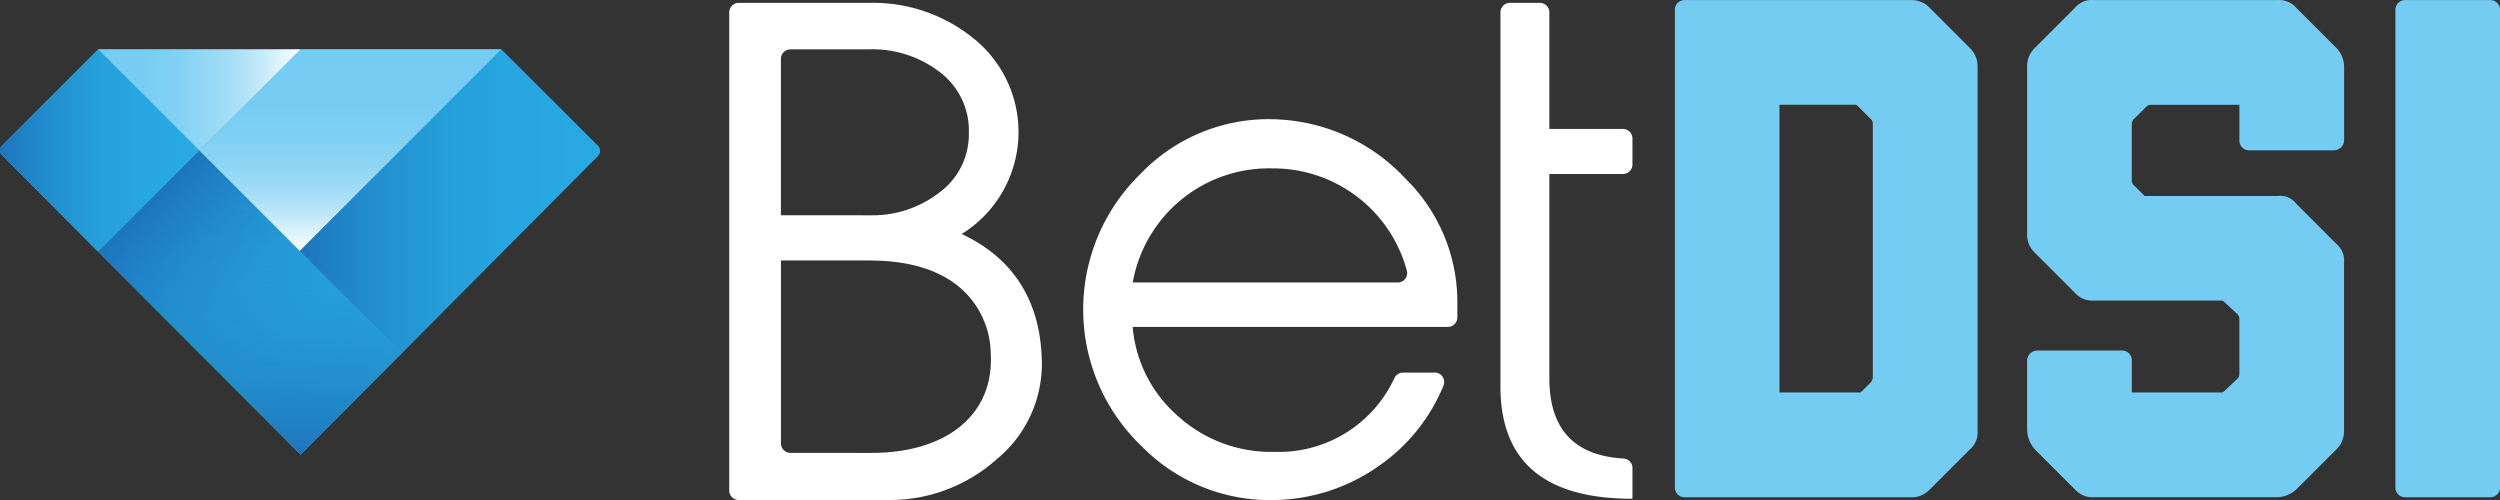 <svg xmlns="http://www.w3.org/2000/svg" xmlns:xlink="http://www.w3.org/1999/xlink" width="260.587" height="52.125" viewBox="0 0 260.587 52.125">
  <rect x="0" y="0" width="260.587" height="52.125" fill="#333333" stroke="none"/>
  <defs>
    <linearGradient id="linear-gradient" x1="0.167" y1="0.167" x2="0.833" y2="0.833" gradientUnits="objectBoundingBox">
      <stop offset="0" stop-color="#1d75bc"/>
      <stop offset="0.21" stop-color="#218bcc"/>
      <stop offset="0.44" stop-color="#259cd8"/>
      <stop offset="0.69" stop-color="#27a6df"/>
      <stop offset="1" stop-color="#28aae2"/>
    </linearGradient>
    <linearGradient id="linear-gradient-2" x1="0.5" y1="1" x2="0.5" gradientUnits="objectBoundingBox">
      <stop offset="0" stop-color="#1d75bc"/>
      <stop offset="0.05" stop-color="#1d75bc" stop-opacity="0.89"/>
      <stop offset="0.16" stop-color="#1d75bc" stop-opacity="0.651"/>
      <stop offset="0.28" stop-color="#1d75bc" stop-opacity="0.451"/>
      <stop offset="0.4" stop-color="#1d75bc" stop-opacity="0.29"/>
      <stop offset="0.53" stop-color="#1d75bc" stop-opacity="0.161"/>
      <stop offset="0.67" stop-color="#1d75bc" stop-opacity="0.071"/>
      <stop offset="0.82" stop-color="#1d75bc" stop-opacity="0.02"/>
      <stop offset="1" stop-color="#1d75bc" stop-opacity="0"/>
    </linearGradient>
    <linearGradient id="linear-gradient-3" x1="0" y1="0.5" x2="1" y2="0.5" xlink:href="#linear-gradient"/>
    <linearGradient id="linear-gradient-4" x1="0" y1="0.5" x2="1" y2="0.5" xlink:href="#linear-gradient"/>
    <linearGradient id="linear-gradient-5" x1="0.5" y1="1" x2="0.5" gradientUnits="objectBoundingBox">
      <stop offset="0" stop-color="#fff"/>
      <stop offset="0.09" stop-color="#ddf2fc"/>
      <stop offset="0.19" stop-color="#bde6f9"/>
      <stop offset="0.3" stop-color="#a2dcf6"/>
      <stop offset="0.42" stop-color="#8ed5f5"/>
      <stop offset="0.56" stop-color="#7fd0f3"/>
      <stop offset="0.73" stop-color="#77ccf3"/>
      <stop offset="1" stop-color="#75ccf3"/>
    </linearGradient>
    <linearGradient id="linear-gradient-6" y1="0.5" x2="1" y2="0.5" gradientUnits="objectBoundingBox">
      <stop offset="0" stop-color="#75ccf3"/>
      <stop offset="0.21" stop-color="#78cdf3"/>
      <stop offset="0.38" stop-color="#82d0f4"/>
      <stop offset="0.53" stop-color="#93d7f5"/>
      <stop offset="0.68" stop-color="#aadff7"/>
      <stop offset="0.82" stop-color="#c9ebfa"/>
      <stop offset="0.95" stop-color="#eef9fd"/>
      <stop offset="1" stop-color="#fff"/>
    </linearGradient>
  </defs>
  <g id="Logo_Primary_FullColor_Reverse_copy" data-name="Logo_Primary_FullColor_Reverse copy" transform="translate(-149.992 -249.99)">
    <g id="Group_12645" data-name="Group 12645" transform="translate(226.005 249.99)">
      <path id="Path_32903" data-name="Path 32903" d="M296.846,302.386a1,1,0,0,1-1.006-1.006V251.566a1,1,0,0,1,1.006-1.006h13.665a16.6,16.6,0,0,1,10.7,3.633,12.5,12.5,0,0,1-1.141,20.461c5.316,2.491,8.146,6.864,8.344,12.988a12.847,12.847,0,0,1-4.711,10.5,16.69,16.69,0,0,1-11.372,4.237H296.846Zm13.8-29.681a11.306,11.306,0,0,0,7.067-2.356,7.5,7.5,0,0,0,3.1-6.192,7.639,7.639,0,0,0-3.231-6.53,11.473,11.473,0,0,0-7.2-2.22H302.23a1,1,0,0,0-1.006,1.006V272.7Zm0,24.766c8.01,0,12.79-4.107,12.451-10.3a9.207,9.207,0,0,0-3.9-7.468c-2.22-1.548-5.113-2.288-8.818-2.288h-9.152v19.049a1,1,0,0,0,1.006,1.006Z" transform="translate(-295.84 -250.263)" fill="#fff"/>
      <path id="Path_32904" data-name="Path 32904" d="M403.268,300.238a.99.99,0,0,1,.912,1.371,18.92,18.92,0,0,1-6.614,8.282,19.423,19.423,0,0,1-11.169,3.638,18.7,18.7,0,0,1-13.681-5.618,19.71,19.71,0,0,1-.136-28.357,18.482,18.482,0,0,1,14.609-5.686,19.419,19.419,0,0,1,13.087,6.212,18,18,0,0,1,5.352,12.691v1.72a.99.99,0,0,1-.99.99H371.784a13.882,13.882,0,0,0,4.826,9.386,14.441,14.441,0,0,0,9.981,3.638,13.273,13.273,0,0,0,12.493-7.724.991.991,0,0,1,.881-.537h3.309Zm-3.857-9.386a.985.985,0,0,0,.949-1.256,14.423,14.423,0,0,0-13.968-10.637,14.418,14.418,0,0,0-14.6,11.893h27.622Z" transform="translate(-329.735 -261.406)" fill="#fff"/>
      <path id="Path_32905" data-name="Path 32905" d="M463.829,302.246c-9.188,0-13.749-3.9-13.749-11.7v-39a.99.99,0,0,1,.99-.99h3.117a.99.99,0,0,1,.99.99V263.7h7.672a.99.99,0,0,1,.99.99v2.715a.99.99,0,0,1-.99.99h-7.672v21.285c0,5.306,2.6,8.078,7.729,8.37a.992.992,0,0,1,.933.985v3.205Z" transform="translate(-369.694 -250.258)" fill="#fff"/>
      <path id="Path_32906" data-name="Path 32906" d="M511.535,301.012a2.532,2.532,0,0,1-1.928.818H486a1.011,1.011,0,0,1-1.037-1.037V251.047A1.011,1.011,0,0,1,486,250.01h23.609a2.576,2.576,0,0,1,1.928.818l4.159,4.159a2.689,2.689,0,0,1,.818,1.928V294.93a2.317,2.317,0,0,1-.818,1.928l-4.159,4.159Zm-6.165-11.138a1.012,1.012,0,0,0,.224-.521V262.92a.621.621,0,0,0-.224-.521l-1.261-1.261a.55.55,0,0,0-.521-.224h-7.724v29.994h8.464l1.037-1.037Z" transform="translate(-386.395 -250)" fill="#75ccf3"/>
      <path id="Path_32907" data-name="Path 32907" d="M583.475,301a3.123,3.123,0,0,1-1.928.818H562.316a2.424,2.424,0,0,1-1.928-.818l-4.159-4.159a3.192,3.192,0,0,1-.818-2.079v-7.2a1.078,1.078,0,0,1,1.115-1.037h8.761a1.011,1.011,0,0,1,1.037,1.037V290.9h9.355c.151,0,.224-.073.37-.224l1.261-1.188a.681.681,0,0,0,.224-.521v-5.644a.813.813,0,0,0-.37-.74l-1.115-1.037c-.146-.146-.224-.224-.37-.224H562.315a2.436,2.436,0,0,1-1.928-.813l-4.159-4.159a2.6,2.6,0,0,1-.818-1.934V256.9a2.685,2.685,0,0,1,.818-1.928l4.159-4.159a2.258,2.258,0,0,1,1.928-.818h19.232a2.38,2.38,0,0,1,1.928.818l4.159,4.159a2.866,2.866,0,0,1,.818,2.007v7.646a1.078,1.078,0,0,1-1.115,1.037h-8.761a1.011,1.011,0,0,1-1.037-1.037v-3.711H568.33a.671.671,0,0,0-.521.224l-1.188,1.188a.763.763,0,0,0-.3.594v5.941a.748.748,0,0,0,.3.521l1.037,1.037h13.884a2.069,2.069,0,0,1,1.928.818l4.159,4.159a2.253,2.253,0,0,1,.818,1.928v17.595a2.681,2.681,0,0,1-.818,1.928L583.47,301Z" transform="translate(-420.128 -249.99)" fill="#75ccf3"/>
      <path id="Path_32908" data-name="Path 32908" d="M630.1,301.831a1.011,1.011,0,0,1-1.037-1.037V251.047a1.011,1.011,0,0,1,1.037-1.037h8.834a1.014,1.014,0,0,1,1.037,1.037v49.746a1.011,1.011,0,0,1-1.037,1.037Z" transform="translate(-455.393 -250)" fill="#75ccf3"/>
    </g>
    <g id="Group_12646" data-name="Group 12646" transform="translate(149.992 255.134)">
      <path id="Path_32909" data-name="Path 32909" d="M212.329,269.945l-10.1-10.085h-42L150.2,269.893a.7.7,0,0,0,0,1l31.125,31.2,31-31.14A.708.708,0,0,0,212.329,269.945Z" transform="translate(-149.993 -259.86)" fill="#28aae2"/>
      <path id="Path_32910" data-name="Path 32910" d="M190.7,290.634h0L180.134,280.07,169.57,290.634,180.134,301.2h0L190.7,311.763,201.268,301.2Z" transform="translate(-159.367 -269.537)" fill="url(#linear-gradient)"/>
      <path id="Path_32911" data-name="Path 32911" d="M190.7,290.634h0L180.134,280.07,169.57,290.634,180.134,301.2h0L190.7,311.763,201.268,301.2Z" transform="translate(-159.367 -269.537)" fill="url(#linear-gradient-2)"/>
      <path id="Path_32912" data-name="Path 32912" d="M241.029,270.945a.708.708,0,0,0,0-1l-10.1-10.085-21,21,10.658,10.663,20.441-20.576Z" transform="translate(-178.692 -259.86)" fill="url(#linear-gradient-3)"/>
      <path id="Path_32913" data-name="Path 32913" d="M160.2,280.957l-10-10.069a.7.7,0,0,1,0-1l10.033-10.033,10.528,10.528-10.569,10.57Z" transform="translate(-149.993 -259.86)" fill="url(#linear-gradient-4)"/>
      <path id="Path_32914" data-name="Path 32914" d="M221.314,259.86h-21l-10.47,10.533,10.47,10.47,10.5-10.5h0Z" transform="translate(-169.072 -259.86)" fill="url(#linear-gradient-5)"/>
      <path id="Path_32915" data-name="Path 32915" d="M169.64,259.86l10.533,10.533,10.533-10.533Z" transform="translate(-159.4 -259.86)" fill="url(#linear-gradient-6)"/>
    </g>
  </g>
</svg>

